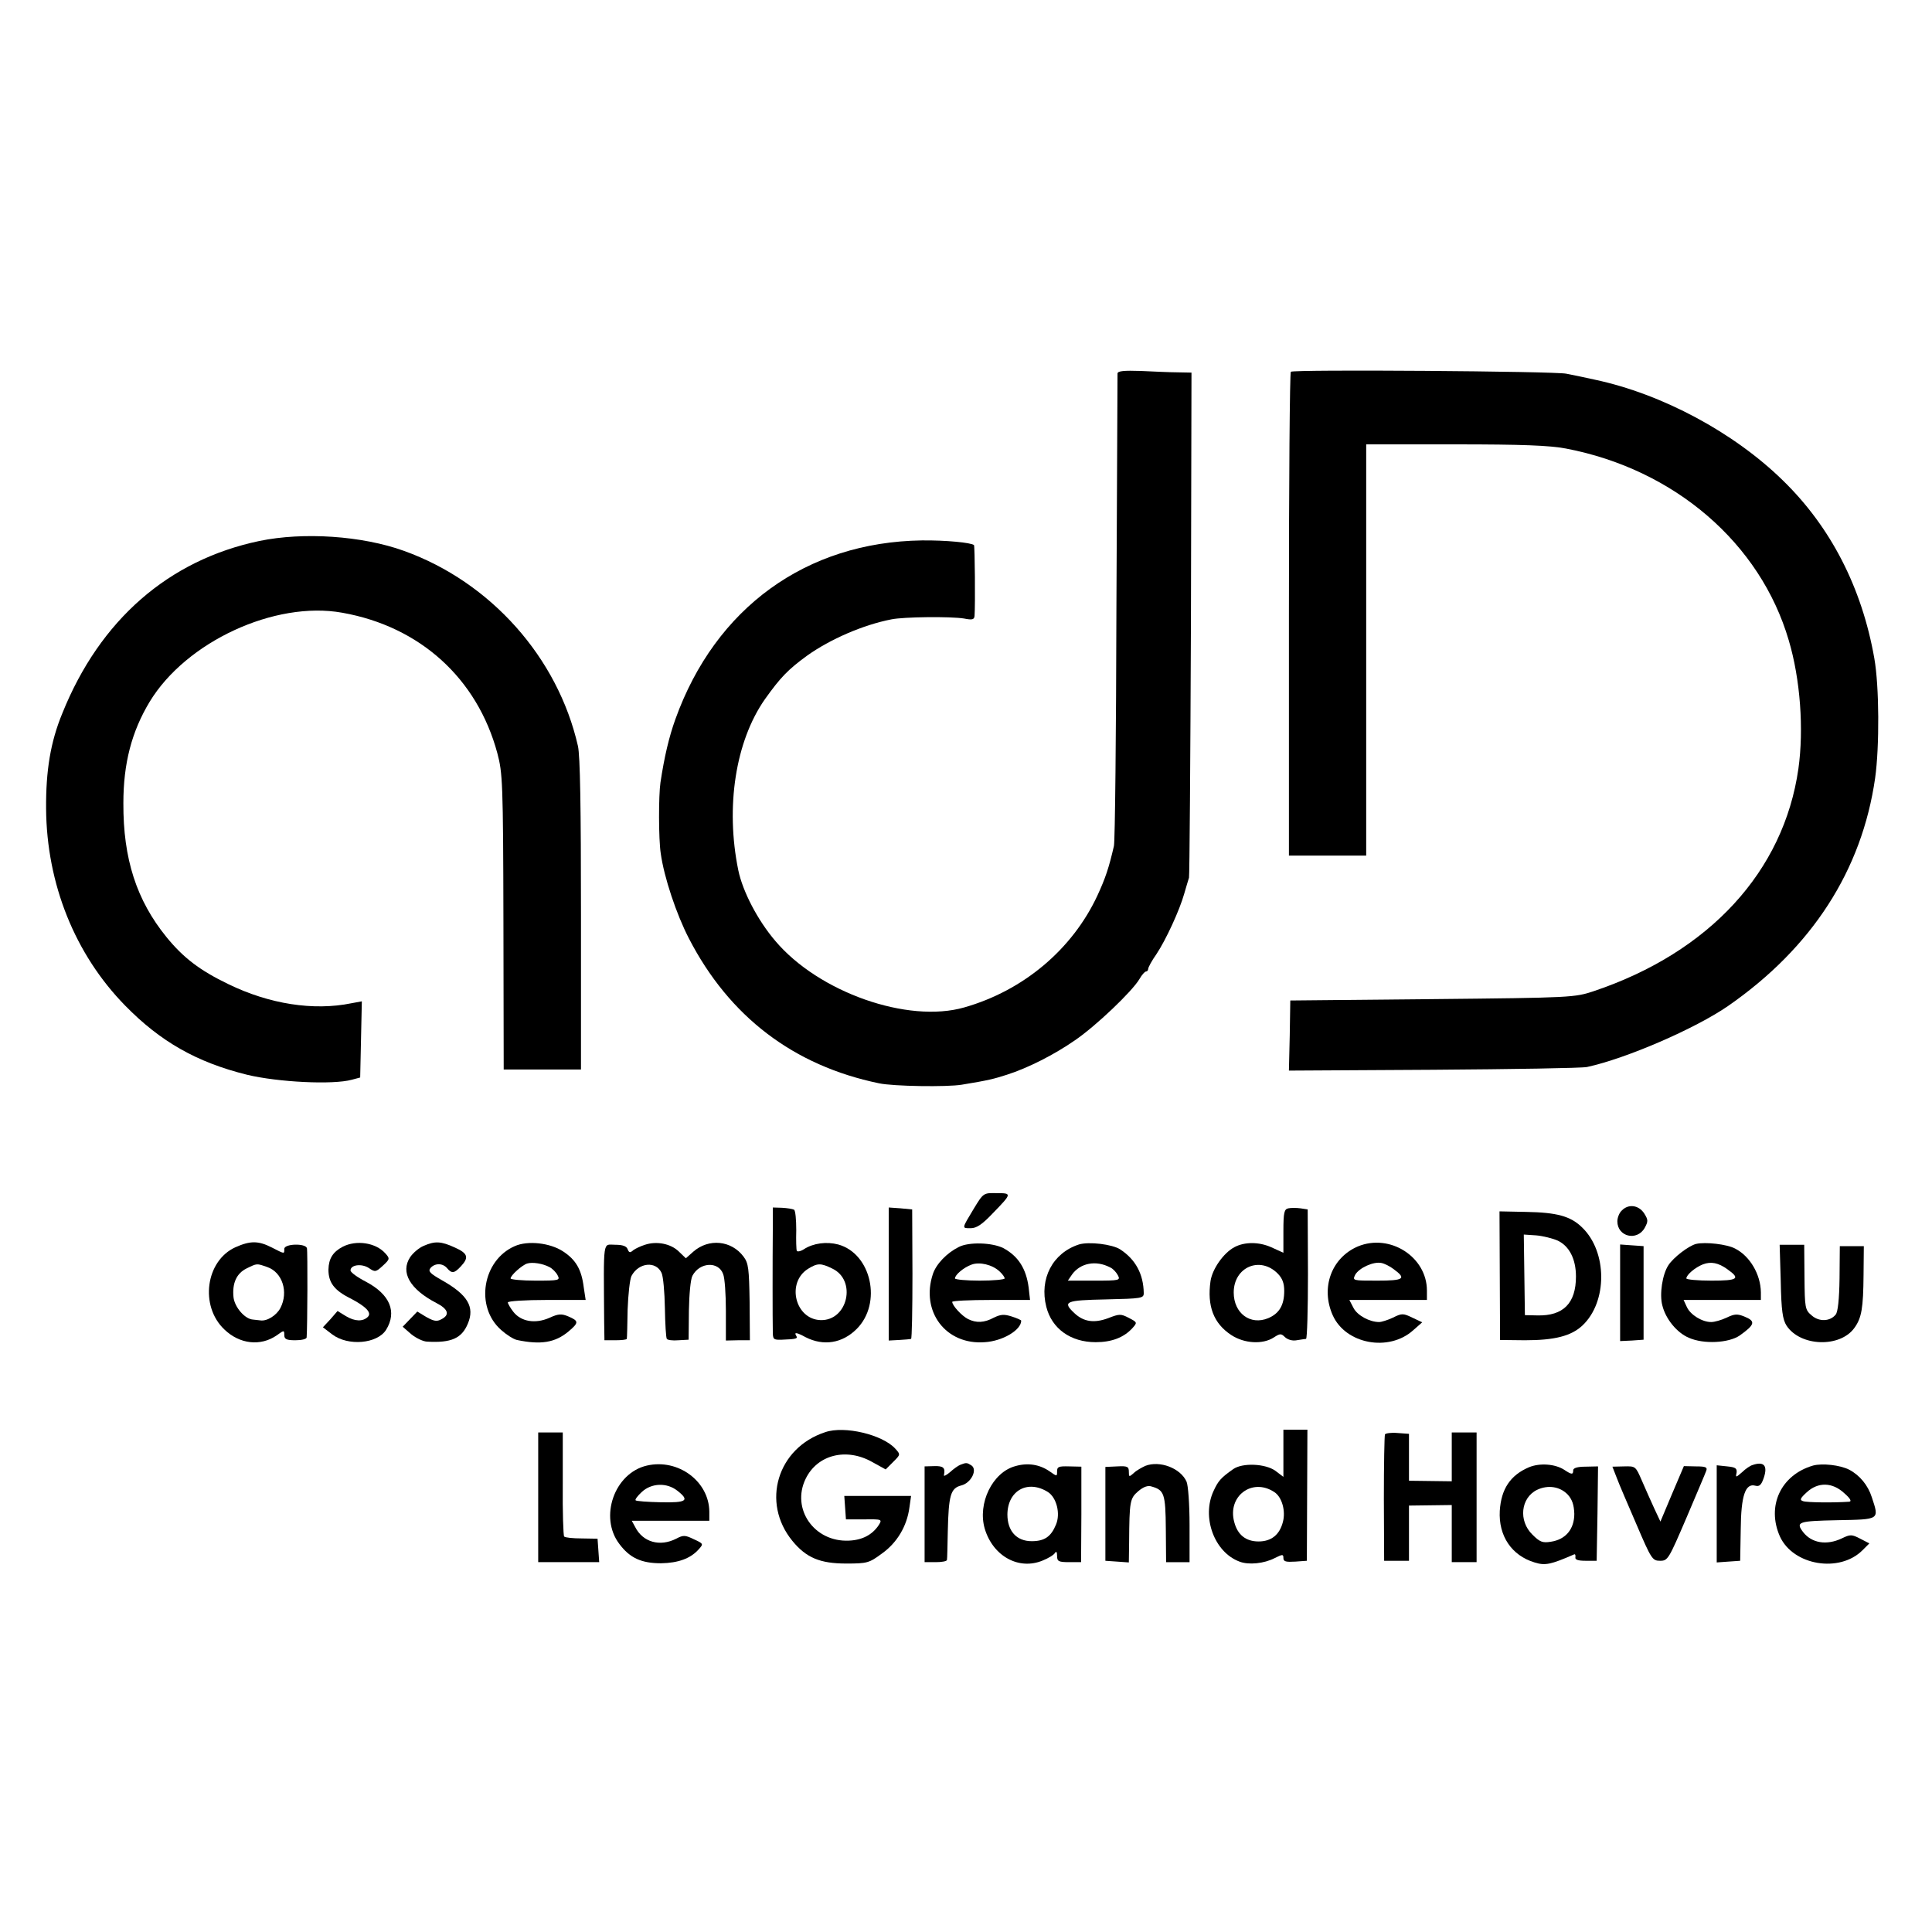 <?xml version="1.0" standalone="no"?>
<!DOCTYPE svg PUBLIC "-//W3C//DTD SVG 20010904//EN"
 "http://www.w3.org/TR/2001/REC-SVG-20010904/DTD/svg10.dtd">
<svg version="1.0" xmlns="http://www.w3.org/2000/svg"
 width="700pt" height="700pt" viewBox="0 0 700 700"
 preserveAspectRatio="xMidYMid meet">
<g transform="translate(0,700) scale(0.1,-0.1)"
fill="#000000" stroke="none">
<path d="M4049 5647 c0 -7 -2 -388 -4 -847 -1 -459 -5 -848 -9 -865 -18 -78
-30 -115 -60 -180 -91 -195 -268 -344 -482 -405 -205 -59 -528 55 -685 241
-64 75 -118 179 -134 256 -47 230 -10 467 96 619 57 80 84 108 154 159 83 59
202 111 305 131 44 9 213 11 263 3 30 -6 37 -4 38 10 3 42 1 252 -2 256 -10 9
-103 18 -189 17 -419 -6 -748 -244 -893 -648 -23 -64 -40 -136 -54 -229 -7
-47 -7 -205 1 -257 12 -87 57 -221 102 -308 146 -283 379 -461 689 -525 51
-11 247 -14 300 -5 98 16 116 21 163 36 78 25 172 73 247 125 76 52 206 176
233 221 9 16 20 28 24 28 4 0 8 4 8 9 0 6 13 30 30 54 34 51 84 159 101 220 7
23 14 49 17 57 2 8 5 423 7 923 l2 907 -51 1 c-28 0 -88 3 -133 5 -60 2 -83 0
-84 -9z"/>
<path d="M4677 5653 c-4 -3 -7 -399 -7 -880 l0 -873 140 0 140 0 0 745 0 745
323 0 c244 0 341 -4 400 -15 394 -75 705 -343 808 -695 42 -141 55 -322 35
-465 -53 -372 -322 -665 -741 -806 -69 -23 -78 -24 -585 -29 l-515 -5 -2 -127
-3 -127 523 3 c287 2 538 6 557 10 143 31 392 139 511 221 304 211 485 491
533 826 16 114 15 333 -3 434 -45 256 -158 476 -332 645 -177 173 -436 312
-679 364 -41 9 -88 19 -105 22 -39 9 -990 16 -998 7z"/>
<path d="M940 5040 c-329 -69 -578 -286 -714 -624 -43 -104 -60 -208 -59 -346
2 -273 105 -528 286 -713 128 -131 260 -206 442 -251 112 -27 312 -37 380 -18
l30 8 3 138 3 138 -38 -7 c-137 -28 -297 -3 -445 69 -104 50 -164 96 -225 171
-108 133 -157 283 -156 485 0 144 30 259 95 367 132 218 454 367 698 323 282
-50 489 -238 562 -509 19 -72 21 -105 22 -611 l1 -535 140 0 140 0 0 560 c0
391 -3 576 -11 612 -73 321 -316 594 -630 707 -152 55 -365 69 -524 36z"/>
<path d="M3529 2622 c-45 -75 -45 -72 -12 -72 21 0 41 13 79 53 71 73 71 74
15 74 -47 1 -48 1 -82 -55z"/>
<path d="M2800 2543 c-1 -108 -1 -324 0 -366 0 -30 2 -32 33 -31 53 2 58 4 52
14 -9 14 1 13 34 -5 65 -33 133 -22 185 30 93 93 53 273 -67 306 -42 11 -90 5
-124 -17 -12 -8 -24 -10 -26 -6 -2 4 -3 38 -2 75 0 38 -3 71 -8 74 -6 3 -25 6
-44 7 l-33 1 0 -82z m215 -139 c90 -42 57 -190 -42 -187 -92 3 -125 136 -45
186 34 21 46 21 87 1z"/>
<path d="M3220 2384 l0 -241 38 2 c20 1 40 3 43 4 3 0 5 106 5 235 l-1 234
-42 4 -43 3 0 -241z"/>
<path d="M4668 2622 c-15 -3 -18 -15 -18 -82 l0 -79 -44 20 c-45 20 -97 20
-134 0 -39 -21 -79 -78 -86 -122 -13 -91 11 -154 75 -196 47 -31 114 -35 154
-9 23 15 27 15 41 1 10 -9 27 -14 42 -11 15 2 30 5 34 5 4 1 7 106 7 235 l-1
234 -26 4 c-15 2 -35 2 -44 0z m-39 -236 c17 -17 24 -35 24 -63 0 -52 -18 -82
-58 -99 -65 -27 -125 18 -125 93 0 92 95 133 159 69z"/>
<path d="M5876 2614 c-9 -8 -16 -26 -16 -39 0 -56 71 -73 99 -24 13 24 13 29
-2 53 -20 30 -57 35 -81 10z"/>
<path d="M5434 2378 l1 -233 90 -1 c107 0 167 15 208 53 92 86 91 268 -1 356
-42 41 -92 54 -202 56 l-97 2 1 -233z m210 127 c42 -20 66 -67 66 -130 0 -97
-46 -143 -139 -141 l-46 1 -2 146 -2 146 45 -3 c24 -2 60 -11 78 -19z"/>
<path d="M853 2481 c-108 -49 -130 -213 -40 -298 55 -53 131 -62 190 -21 26
19 27 19 27 1 0 -15 8 -19 40 -19 22 0 40 4 41 10 3 40 4 313 1 324 -6 18 -82
16 -82 -3 0 -19 2 -19 -45 5 -49 25 -78 25 -132 1z m116 -72 c54 -19 77 -90
47 -148 -14 -27 -49 -49 -73 -45 -7 1 -19 2 -27 3 -29 2 -66 45 -70 81 -5 51
11 86 47 104 39 19 36 19 76 5z"/>
<path d="M1242 2483 c-36 -19 -51 -43 -52 -83 0 -47 21 -75 79 -104 56 -29 79
-52 64 -67 -18 -18 -47 -17 -79 2 l-31 19 -26 -30 -27 -29 34 -26 c57 -43 163
-34 195 17 40 65 14 128 -73 174 -31 16 -56 34 -56 41 0 20 39 26 66 9 23 -16
26 -15 51 8 26 24 26 26 9 45 -35 39 -105 49 -154 24z"/>
<path d="M1535 2486 c-17 -7 -39 -26 -49 -41 -36 -55 -1 -116 95 -166 43 -22
50 -43 18 -59 -16 -9 -27 -7 -54 8 l-33 20 -27 -28 -26 -27 31 -27 c17 -14 44
-27 58 -27 87 -5 125 12 147 65 26 61 -1 105 -93 157 -44 25 -52 33 -42 45 16
18 44 18 60 -1 17 -20 26 -19 50 7 30 32 25 47 -22 68 -50 23 -72 24 -113 6z"/>
<path d="M1865 2485 c-117 -51 -145 -220 -49 -304 19 -17 44 -33 57 -36 86
-18 138 -10 187 31 38 32 37 38 0 54 -26 11 -37 10 -70 -5 -50 -22 -102 -14
-130 22 -11 14 -20 30 -20 34 0 5 63 9 141 9 l141 0 -7 46 c-8 65 -29 100 -75
130 -47 31 -128 40 -175 19z m126 -76 c10 -5 23 -18 29 -29 10 -19 7 -20 -80
-20 -49 0 -90 4 -90 8 0 11 41 48 60 54 19 6 57 0 81 -13z"/>
<path d="M2337 2490 c-16 -5 -35 -14 -43 -20 -11 -10 -15 -9 -20 4 -4 11 -18
16 -45 16 -46 0 -42 28 -40 -280 l1 -66 40 0 c22 0 40 2 41 5 1 3 2 51 3 106
2 55 8 110 14 122 26 49 89 55 109 11 6 -13 11 -70 12 -127 1 -58 4 -108 7
-112 2 -4 21 -7 42 -5 l37 2 1 105 c1 58 6 115 13 127 26 49 94 53 111 6 6
-14 10 -74 10 -133 l0 -108 44 1 43 0 -1 138 c-2 122 -4 141 -22 165 -44 59
-126 67 -182 18 l-27 -24 -26 25 c-29 28 -80 38 -122 24z"/>
<path d="M3474 2482 c-44 -22 -82 -62 -94 -98 -45 -136 47 -258 188 -247 65 4
132 44 132 78 0 2 -15 9 -34 15 -28 9 -40 8 -65 -4 -35 -19 -64 -20 -94 -5
-23 12 -56 48 -57 62 0 4 63 7 141 7 l141 0 -5 45 c-9 69 -38 114 -92 143 -40
20 -124 23 -161 4z m147 -88 c11 -10 19 -21 19 -26 0 -4 -40 -8 -90 -8 -49 0
-90 4 -90 8 0 13 32 40 60 50 29 11 75 0 101 -24z"/>
<path d="M3909 2491 c-95 -31 -144 -124 -118 -226 20 -79 88 -128 179 -128 58
0 102 17 133 51 18 20 18 21 -13 37 -29 15 -34 15 -75 -1 -51 -19 -89 -13
-122 18 -45 42 -33 47 114 50 130 3 137 4 137 23 -1 69 -30 122 -85 158 -29
19 -114 29 -150 18z m113 -83 c10 -4 22 -17 28 -28 10 -19 7 -20 -85 -20 l-96
0 15 22 c30 42 87 53 138 26z"/>
<path d="M4920 2484 c-96 -41 -136 -150 -91 -250 47 -104 203 -133 291 -54
l33 29 -36 17 c-33 16 -38 16 -70 0 -19 -9 -42 -16 -50 -16 -35 0 -79 24 -93
51 l-15 29 141 0 140 0 0 34 c0 122 -134 208 -250 160z m129 -82 c48 -35 38
-42 -59 -42 -89 0 -90 0 -80 21 14 25 66 49 95 43 11 -2 31 -12 44 -22z"/>
<path d="M6145 2493 c-27 -7 -82 -49 -100 -77 -22 -33 -33 -106 -22 -146 12
-49 53 -99 96 -117 54 -24 144 -19 184 8 56 40 59 52 17 69 -25 10 -35 10 -64
-4 -19 -9 -44 -16 -56 -16 -33 0 -75 26 -88 54 l-12 26 140 0 140 0 0 28 c-1
65 -40 131 -93 158 -29 16 -109 25 -142 17z m114 -92 c48 -34 38 -41 -58 -41
-50 0 -91 4 -91 8 0 13 32 40 60 51 29 11 56 6 89 -18z"/>
<path d="M5870 2316 l0 -175 43 2 42 3 0 169 0 170 -43 3 -42 3 0 -175z"/>
<path d="M6452 2357 c2 -106 7 -138 21 -160 50 -76 194 -81 246 -8 26 36 32
71 33 192 l1 104 -43 0 -44 0 -1 -117 c-1 -75 -6 -122 -14 -131 -20 -25 -60
-27 -87 -3 -24 20 -25 27 -26 139 l-1 117 -44 0 -45 0 4 -133z"/>
<path d="M2990 1811 c-174 -57 -233 -255 -119 -394 50 -61 100 -82 195 -82 76
0 83 2 129 36 55 39 91 99 100 167 l6 42 -121 0 -121 0 3 -42 3 -43 66 0 c66
1 66 0 52 -22 -23 -34 -59 -53 -107 -55 -126 -6 -210 115 -157 224 42 87 147
114 241 61 l49 -27 27 27 c27 27 27 27 8 48 -46 51 -184 84 -254 60z"/>
<path d="M4650 1735 l0 -86 -29 22 c-36 26 -119 30 -153 6 -44 -31 -54 -42
-71 -79 -44 -94 2 -222 94 -256 33 -13 90 -7 128 13 28 14 31 14 31 0 0 -13 9
-15 43 -13 l42 3 1 238 1 237 -44 0 -43 0 0 -85z m-33 -141 c28 -18 42 -69 31
-109 -12 -46 -42 -70 -88 -70 -46 0 -76 24 -88 70 -26 94 65 162 145 109z"/>
<path d="M1950 1575 l0 -235 111 0 110 0 -3 43 -3 42 -57 1 c-32 0 -61 3 -64
7 -3 3 -6 89 -5 191 l0 186 -44 0 -45 0 0 -235z"/>
<path d="M5018 1803 c-2 -4 -4 -109 -4 -233 l1 -225 45 0 45 0 0 100 0 100 78
1 77 1 0 -103 0 -104 45 0 45 0 0 235 0 235 -45 0 -45 0 0 -89 0 -88 -77 1
-78 1 0 85 0 85 -42 3 c-22 2 -43 -1 -45 -5z"/>
<path d="M2344 1690 c-118 -27 -174 -187 -100 -284 38 -51 80 -70 151 -70 62
1 107 17 137 51 17 19 17 20 -18 36 -31 15 -38 16 -64 2 -59 -30 -121 -13
-149 43 l-12 22 141 0 140 0 0 33 c-1 110 -113 193 -226 167z m110 -91 c46
-36 34 -44 -60 -42 -47 1 -88 4 -91 7 -3 3 7 16 22 30 35 33 91 35 129 5z"/>
<path d="M3480 1693 c-8 -3 -25 -15 -38 -27 -13 -11 -23 -16 -22 -11 6 27 -2
34 -35 33 l-35 -1 0 -174 0 -173 40 0 c22 0 40 3 41 8 1 4 2 50 3 102 3 133
10 158 49 168 36 9 60 58 36 73 -16 10 -18 10 -39 2z"/>
<path d="M3679 1688 c-83 -22 -138 -135 -111 -227 30 -100 124 -151 210 -115
20 8 40 20 44 27 5 8 8 4 8 -10 0 -20 5 -23 44 -23 l43 0 1 173 0 173 -44 1
c-38 1 -44 -1 -44 -18 0 -19 0 -19 -27 0 -36 25 -79 32 -124 19z m118 -94 c31
-20 46 -78 29 -118 -18 -44 -42 -60 -88 -60 -55 0 -88 37 -88 97 1 87 74 127
147 81z"/>
<path d="M4150 1689 c-13 -6 -33 -17 -42 -26 -17 -15 -18 -15 -18 5 0 18 -5
21 -42 19 l-43 -2 0 -170 0 -170 43 -3 42 -3 1 73 c1 149 3 159 33 185 19 16
35 22 49 17 45 -13 50 -26 51 -153 l1 -121 43 0 42 0 0 135 c0 74 -5 144 -11
157 -22 49 -97 77 -149 57z"/>
<path d="M5540 1684 c-68 -29 -101 -79 -106 -158 -5 -91 43 -162 126 -187 38
-12 58 -8 143 29 4 2 6 -2 5 -10 -2 -9 9 -13 37 -13 l40 0 3 171 2 171 -45 -1
c-30 0 -45 -5 -45 -13 0 -17 -6 -16 -33 2 -33 21 -88 25 -127 9z m141 -100
c15 -17 22 -36 23 -69 0 -55 -31 -93 -85 -101 -30 -5 -40 -1 -67 26 -51 50
-42 133 17 162 40 19 84 12 112 -18z"/>
<path d="M6350 1692 c-8 -2 -26 -14 -38 -26 -23 -20 -24 -20 -20 -2 2 16 -4
20 -34 23 l-38 4 0 -176 0 -176 42 3 43 3 2 113 c1 124 17 169 53 159 15 -4
22 3 31 30 14 43 0 59 -41 45z"/>
<path d="M6569 1690 c-117 -34 -169 -147 -120 -257 48 -105 216 -133 299 -50
l25 25 -33 17 c-31 16 -36 16 -67 1 -55 -26 -109 -17 -140 23 -28 37 -17 40
124 43 155 3 152 1 125 83 -14 44 -44 80 -82 100 -33 17 -98 24 -131 15z m113
-100 c22 -19 28 -30 18 -31 -56 -4 -153 -3 -167 2 -13 4 -11 10 13 32 41 38
93 37 136 -3z"/>
<path d="M5858 1645 c8 -22 41 -98 72 -170 53 -124 57 -130 85 -130 28 0 31 6
95 155 36 85 69 162 72 171 5 13 -2 16 -37 16 l-44 1 -43 -101 -42 -100 -22
47 c-12 26 -32 71 -45 101 -23 53 -23 53 -65 52 l-42 -1 16 -41z"/>
</g>
</svg>
